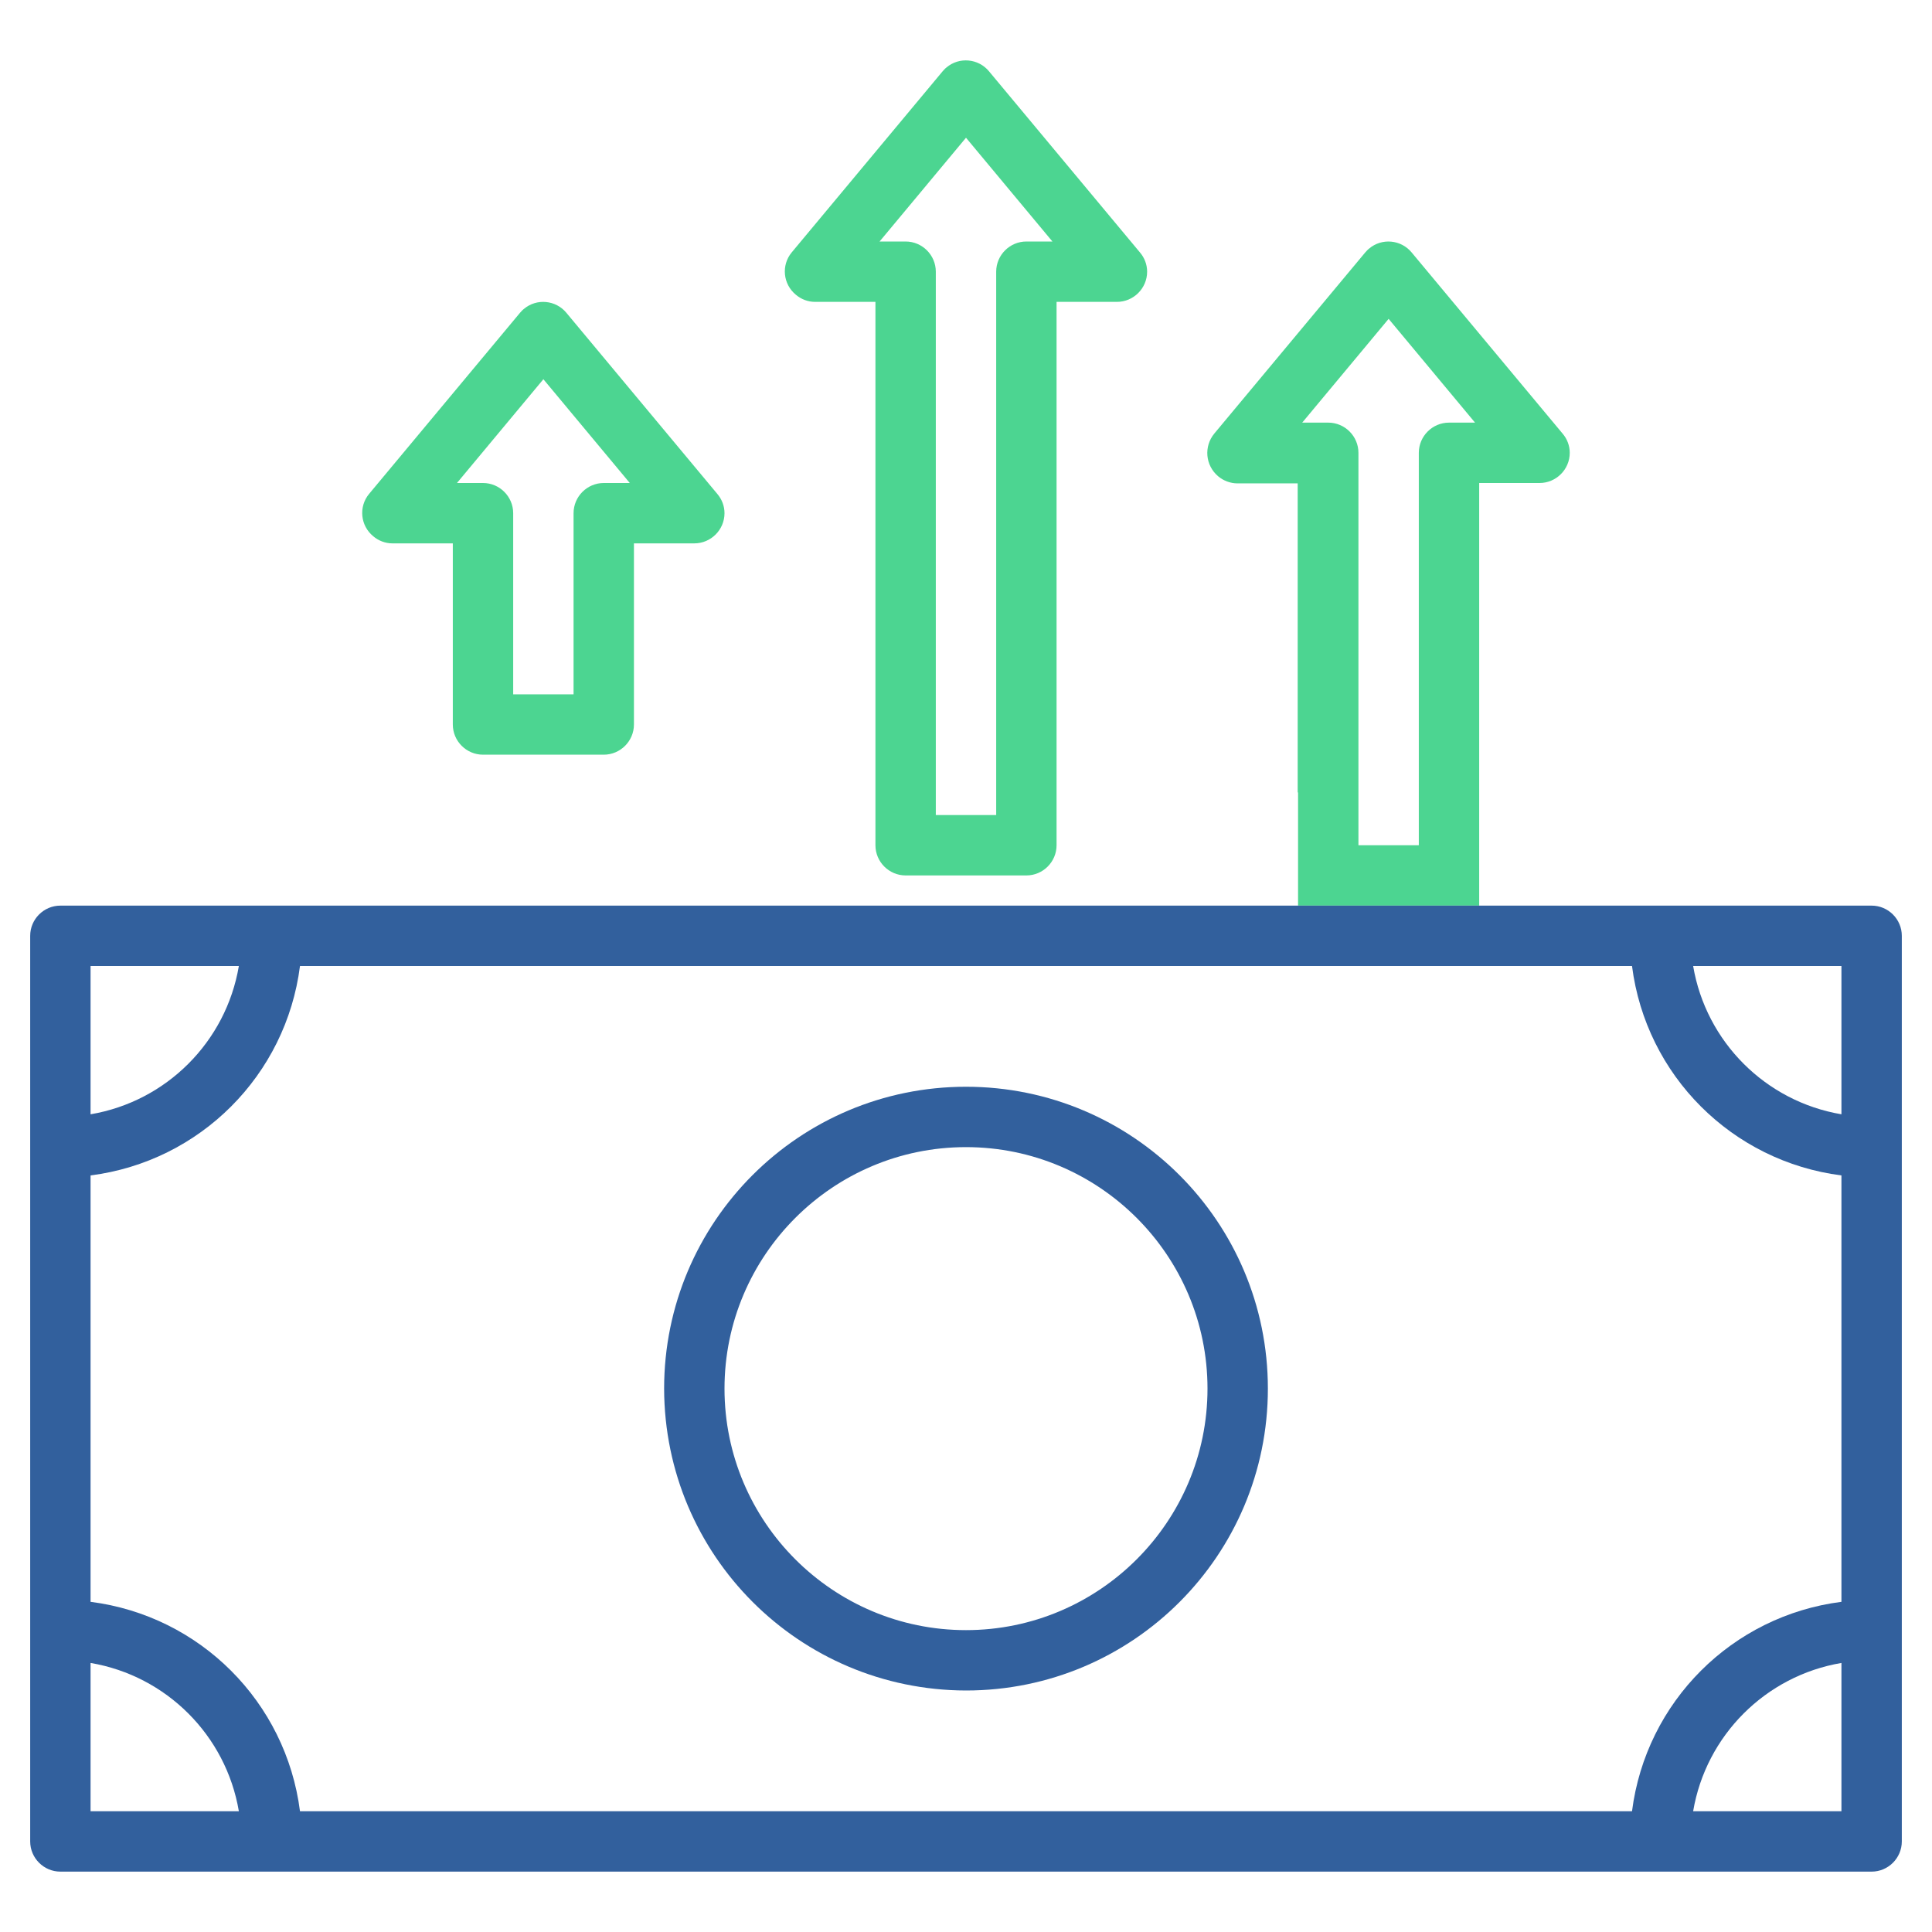 <?xml version="1.0" encoding="utf-8"?>
<!-- Generator: Adobe Illustrator 23.0.1, SVG Export Plug-In . SVG Version: 6.00 Build 0)  -->
<svg version="1.1" id="Calque_1" xmlns="http://www.w3.org/2000/svg" xmlns:xlink="http://www.w3.org/1999/xlink" x="0px" y="0px"
	 viewBox="0 0 512 512" style="enable-background:new 0 0 512 512;" xml:space="preserve">
<style type="text/css">
	.st0{fill:#4CD591;}
	.st1{fill:none;}
	.st2{fill:#32609D;}
</style>
<g>
	<path class="st0" d="M344,210v14v16h48v-16v-51v-45h16c4.4,0,8-3.6,8-8c0-1.9-0.7-3.7-1.9-5.1l-40-48c-2.8-3.4-7.9-3.9-11.3-1
		c-0.4,0.3-0.7,0.7-1,1l-40,48c-2.8,3.4-2.4,8.4,1,11.3c1.4,1.2,3.3,1.9,5.1,1.9h16V210z M368,84.5l22.9,27.5H384c-4.4,0-8,3.6-8,8
		v104h-16V120c0-4.4-3.6-8-8-8h-6.9L368,84.5z"/>
</g>
<g>
	<path class="st1" d="M448.7,480H488v-39.3C467.9,444.1,452.1,459.9,448.7,480z"/>
	<path class="st1" d="M63.3,256H24v39.3C44.1,291.9,59.9,276.1,63.3,256z"/>
	<path class="st1" d="M136,136v48h16v-48c0-4.4,3.6-8,8-8h6.9L144,100.5L121.1,128h6.9C132.4,128,136,131.6,136,136z"/>
	<path class="st1" d="M256,304c-35.3,0-64,28.7-64,64c0,35.3,28.7,64,64,64c35.3,0,64-28.7,64-64C320,332.7,291.3,304,256,304z"/>
	<path class="st1" d="M248,72v144h16V72c0-4.4,3.6-8,8-8h6.9L256,36.5L233.1,64h6.9C244.4,64,248,67.6,248,72z"/>
	<path class="st1" d="M24,440.7V480h39.3C59.9,459.9,44.1,444.1,24,440.7z"/>
	<path class="st1" d="M488,295.3V256h-39.3C452.1,276.1,467.9,291.9,488,295.3z"/>
	<path class="st1" d="M432.5,256h-353C75.8,285,53,307.8,24,311.5v113c29,3.7,51.8,26.5,55.5,55.5h353c3.7-29,26.5-51.8,55.5-55.5
		v-113C459,307.8,436.2,285,432.5,256z M256,448c-44.2-0.1-79.9-35.8-80-80c0-44.2,35.8-80,80-80s80,35.8,80,80
		C336,412.2,300.2,448,256,448z"/>
	<path class="st2" d="M496,240h-70h-34h-16h-16h-16h-30H16c-4.4,0-8,3.6-8,8v240c0,4.4,3.6,8,8,8h480c4.4,0,8-3.6,8-8V248
		C504,243.6,500.4,240,496,240z M24,256h39.3c-3.4,20.1-19.2,35.9-39.3,39.3V256z M24,480v-39.3c20.1,3.4,35.9,19.2,39.3,39.3H24z
		 M488,480h-39.3c3.4-20.1,19.2-35.9,39.3-39.3V480z M488,424.5c-29,3.7-51.8,26.5-55.5,55.5h-353C75.8,451,53,428.2,24,424.5v-113
		c29-3.7,51.8-26.5,55.5-55.5h353c3.7,29,26.5,51.8,55.5,55.5V424.5z M488,295.3c-20.1-3.4-35.9-19.2-39.3-39.3H488V295.3z"/>
	<path class="st2" d="M256,288c-44.2,0-80,35.8-80,80c0.1,44.2,35.8,79.9,80,80c44.2,0,80-35.8,80-80C336,323.8,300.2,288,256,288z
		 M256,432c-35.3,0-64-28.7-64-64c0-35.3,28.7-64,64-64c35.3,0,64,28.7,64,64C320,403.3,291.3,432,256,432z"/>
	<path class="st0" d="M210.9,78.1c1.4,1.2,3.2,1.9,5.1,1.9h16v144c0,4.4,3.6,8,8,8h32c4.4,0,8-3.6,8-8V80h16c4.4,0,8-3.6,8-8
		c0-1.9-0.7-3.7-1.9-5.1l-40-48c-2.8-3.4-7.9-3.9-11.3-1c-0.4,0.3-0.7,0.7-1,1l-40,48C207,70.3,207.5,75.3,210.9,78.1z M256,36.5
		L278.9,64H272c-4.4,0-8,3.6-8,8v144h-16V72c0-4.4-3.6-8-8-8h-6.9L256,36.5z"/>
	<path class="st0" d="M98.9,142.1c1.4,1.2,3.2,1.9,5.1,1.9h16v48c0,4.4,3.6,8,8,8h32c4.4,0,8-3.6,8-8v-48h16c4.4,0,8-3.6,8-8
		c0-1.9-0.7-3.7-1.9-5.1l-40-48c-2.8-3.4-7.9-3.9-11.3-1c-0.4,0.3-0.7,0.7-1,1l-40,48C95,134.3,95.5,139.3,98.9,142.1z M144,100.5
		l22.9,27.5H160c-4.4,0-8,3.6-8,8v48h-16v-48c0-4.4-3.6-8-8-8h-6.9L144,100.5z"/>
</g>
</svg>

